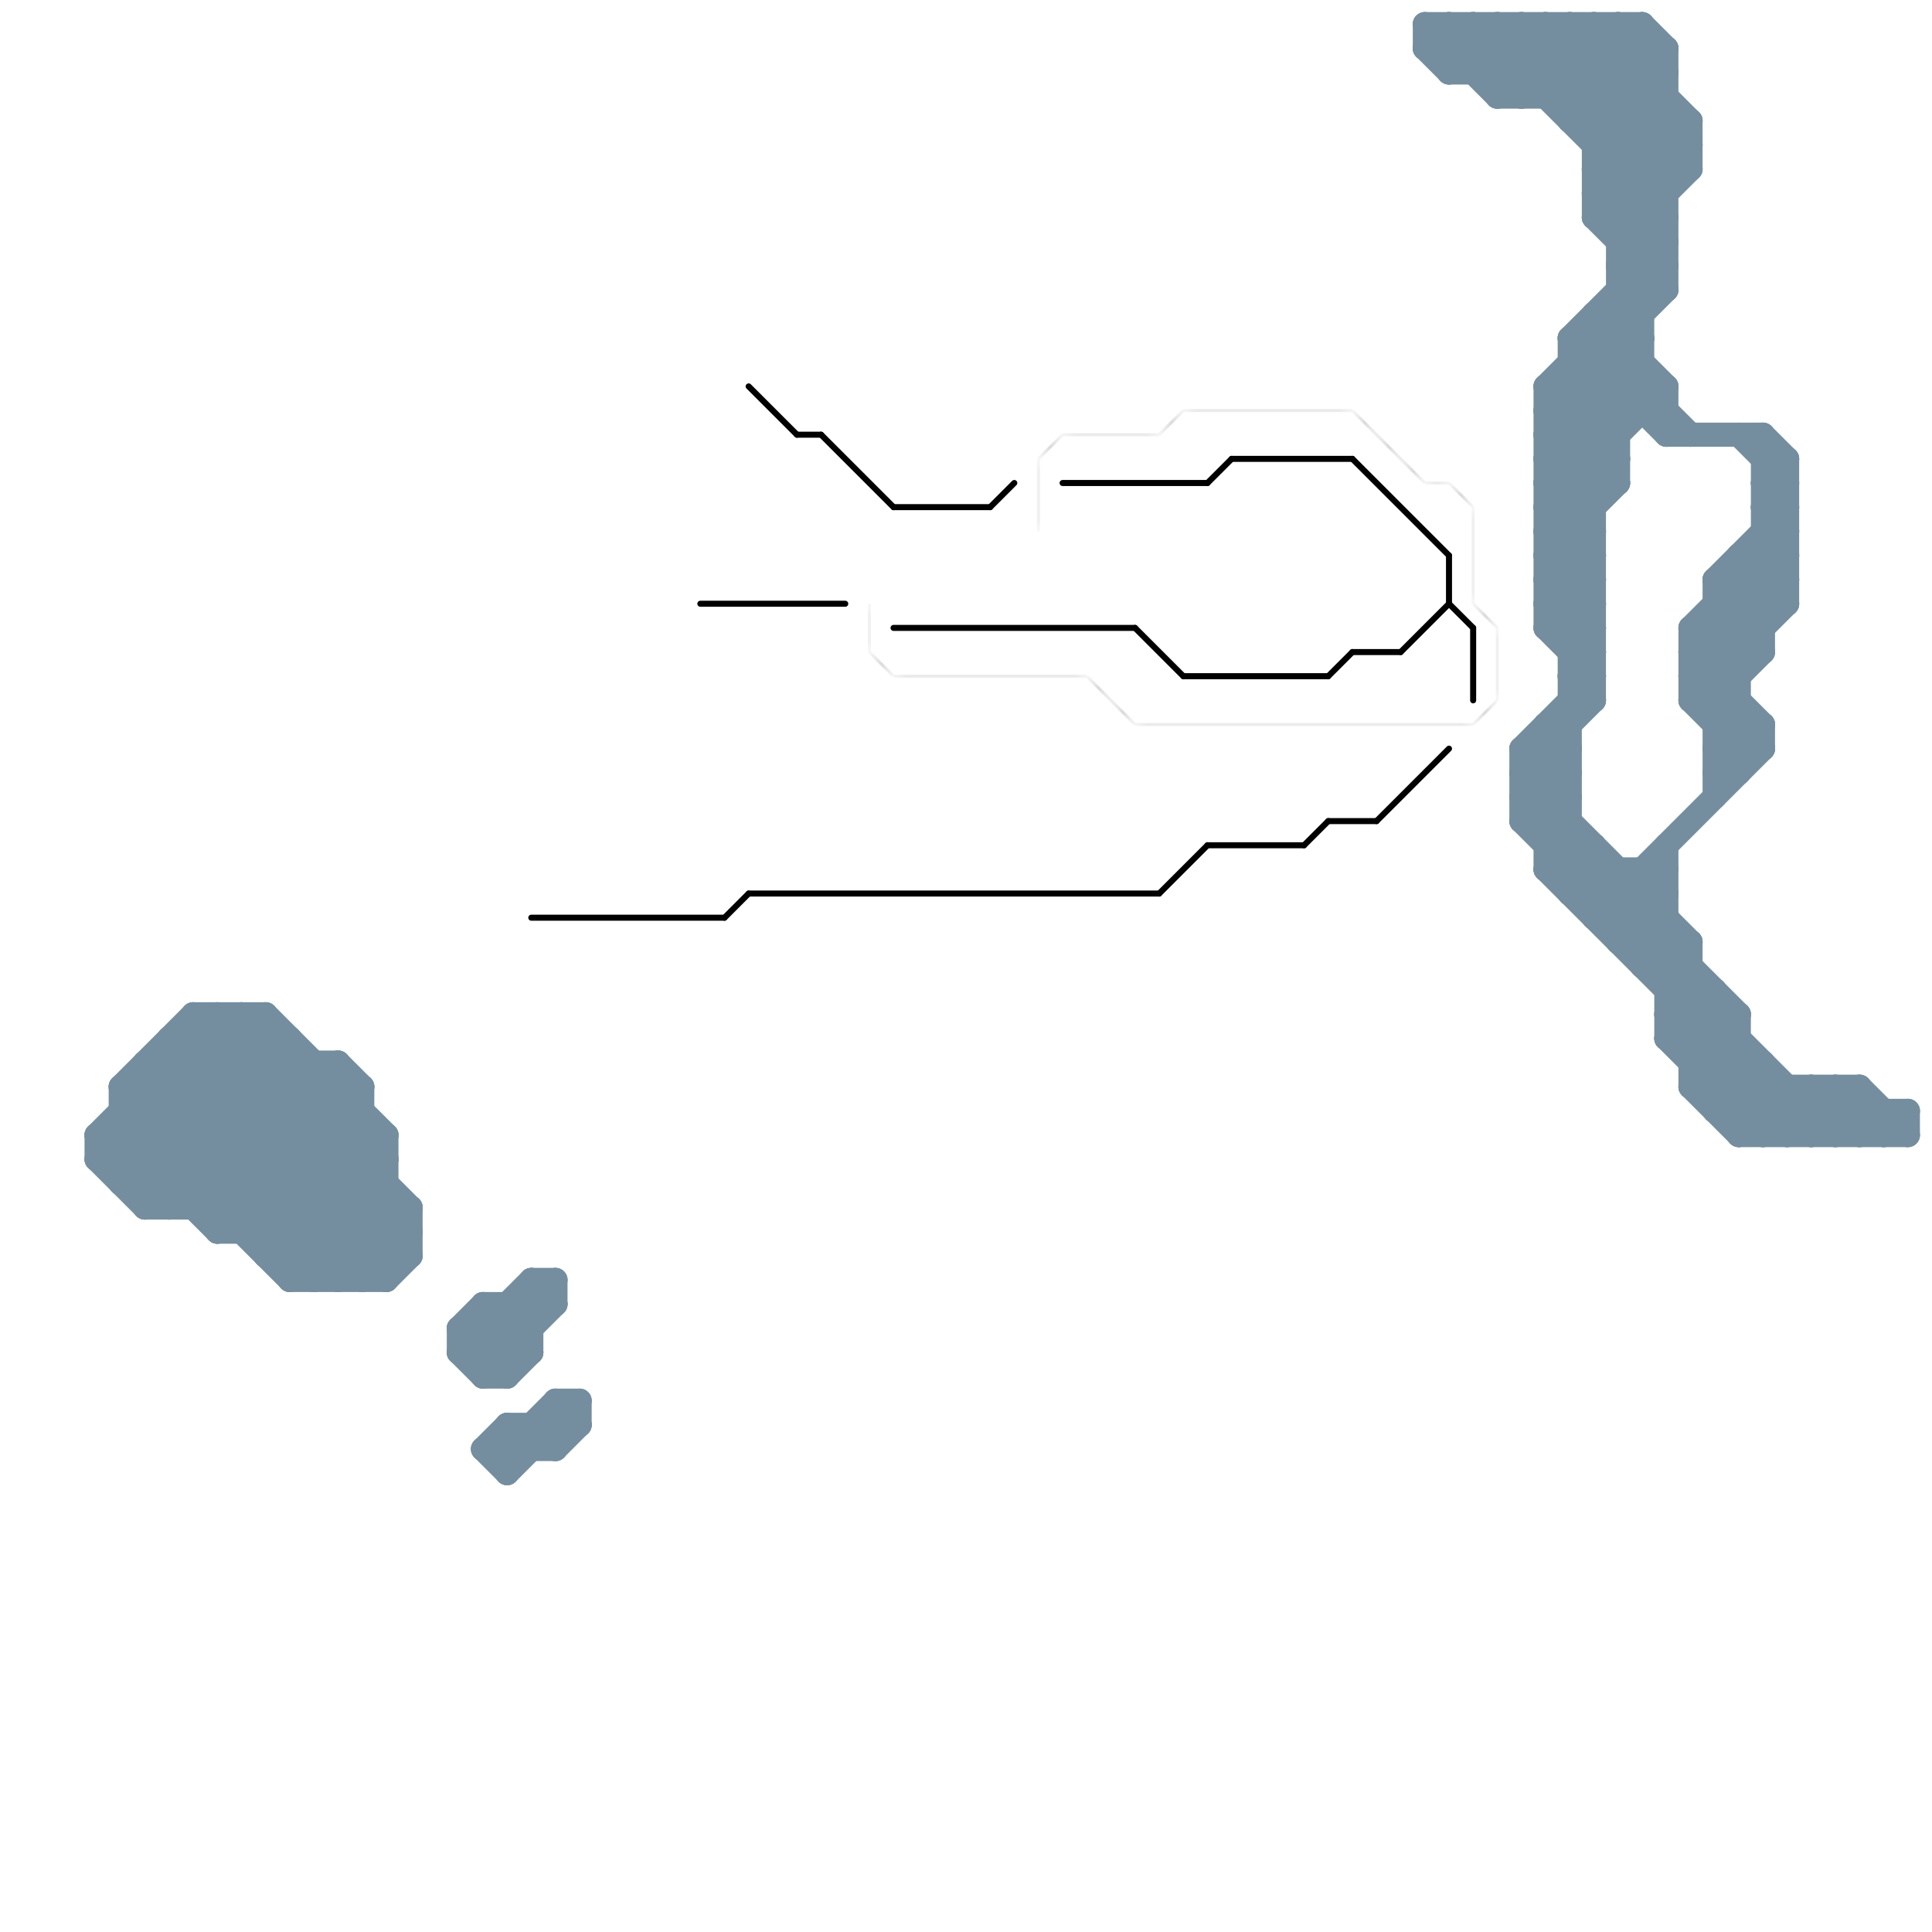 
<svg version="1.1" xmlns="http://www.w3.org/2000/svg" viewBox="0 0 80 80">
<style>line { stroke-width: 1; fill: none; stroke-linecap: round; stroke-linejoin: round; } .c0 { stroke: #636363 } .c1 { stroke: #758e9f } .c2 { stroke: #000000 } .lco5 { stroke-width: 0.075; stroke-linecap: butt; }.w5 { stroke-width: .125; }.w1 { stroke-width: 1; }.w2 { stroke-width: .75; }.w4 { stroke-width: .25; }.l12 { stroke-linecap: butt; }</style><filter id="fco" filterUnits="userSpaceOnUse"><feBlend in="SourceGraphic" in2="SourceGraphic" mode="screen"/></filter><mask id="k1-1-1" maskUnits="userSpaceOnUse"><line class="w5 l12" x1="61" y1="30" x2="62" y2="29" stroke="#fff"/><line class="lco5" x1="61" y1="30" x2="62" y2="29" stroke="#000"/></mask><line class="c0 w5 l12" x1="61" y1="30" x2="62" y2="29" filter="url(#fco)"/><line class="c0 w5 l12" x1="61" y1="30" x2="62" y2="29" mask="url(#k1-1-1)"/><mask id="k1-1-2" maskUnits="userSpaceOnUse"><line class="w5 l12" x1="43" y1="19" x2="43" y2="22" stroke="#fff"/><line class="lco5" x1="43" y1="19" x2="43" y2="22" stroke="#000"/></mask><line class="c0 w5 l12" x1="43" y1="19" x2="43" y2="22" filter="url(#fco)"/><line class="c0 w5 l12" x1="43" y1="19" x2="43" y2="22" mask="url(#k1-1-2)"/><mask id="k1-1-3" maskUnits="userSpaceOnUse"><line class="w5 l12" x1="62" y1="26" x2="62" y2="29" stroke="#fff"/><line class="lco5" x1="62" y1="26" x2="62" y2="29" stroke="#000"/></mask><line class="c0 w5 l12" x1="62" y1="26" x2="62" y2="29" filter="url(#fco)"/><line class="c0 w5 l12" x1="62" y1="26" x2="62" y2="29" mask="url(#k1-1-3)"/><mask id="k1-1-4" maskUnits="userSpaceOnUse"><line class="w5 l12" x1="61" y1="21" x2="61" y2="25" stroke="#fff"/><line class="lco5" x1="61" y1="21" x2="61" y2="25" stroke="#000"/></mask><line class="c0 w5 l12" x1="61" y1="21" x2="61" y2="25" filter="url(#fco)"/><line class="c0 w5 l12" x1="61" y1="21" x2="61" y2="25" mask="url(#k1-1-4)"/><mask id="k1-1-5" maskUnits="userSpaceOnUse"><line class="w5 l12" x1="61" y1="25" x2="62" y2="26" stroke="#fff"/><line class="lco5" x1="61" y1="25" x2="62" y2="26" stroke="#000"/></mask><line class="c0 w5 l12" x1="61" y1="25" x2="62" y2="26" filter="url(#fco)"/><line class="c0 w5 l12" x1="61" y1="25" x2="62" y2="26" mask="url(#k1-1-5)"/><mask id="k1-1-6" maskUnits="userSpaceOnUse"><line class="w5 l12" x1="56" y1="17" x2="59" y2="20" stroke="#fff"/><line class="lco5" x1="56" y1="17" x2="59" y2="20" stroke="#000"/></mask><line class="c0 w5 l12" x1="56" y1="17" x2="59" y2="20" filter="url(#fco)"/><line class="c0 w5 l12" x1="56" y1="17" x2="59" y2="20" mask="url(#k1-1-6)"/><mask id="k1-1-7" maskUnits="userSpaceOnUse"><line class="w5 l12" x1="48" y1="18" x2="49" y2="17" stroke="#fff"/><line class="lco5" x1="48" y1="18" x2="49" y2="17" stroke="#000"/></mask><line class="c0 w5 l12" x1="48" y1="18" x2="49" y2="17" filter="url(#fco)"/><line class="c0 w5 l12" x1="48" y1="18" x2="49" y2="17" mask="url(#k1-1-7)"/><mask id="k1-1-8" maskUnits="userSpaceOnUse"><line class="w5 l12" x1="60" y1="20" x2="61" y2="21" stroke="#fff"/><line class="lco5" x1="60" y1="20" x2="61" y2="21" stroke="#000"/></mask><line class="c0 w5 l12" x1="60" y1="20" x2="61" y2="21" filter="url(#fco)"/><line class="c0 w5 l12" x1="60" y1="20" x2="61" y2="21" mask="url(#k1-1-8)"/><mask id="k1-1-9" maskUnits="userSpaceOnUse"><line class="w5 l12" x1="36" y1="27" x2="37" y2="28" stroke="#fff"/><line class="lco5" x1="36" y1="27" x2="37" y2="28" stroke="#000"/></mask><line class="c0 w5 l12" x1="36" y1="27" x2="37" y2="28" filter="url(#fco)"/><line class="c0 w5 l12" x1="36" y1="27" x2="37" y2="28" mask="url(#k1-1-9)"/><mask id="k1-1-10" maskUnits="userSpaceOnUse"><line class="w5 l12" x1="44" y1="18" x2="48" y2="18" stroke="#fff"/><line class="lco5" x1="44" y1="18" x2="48" y2="18" stroke="#000"/></mask><line class="c0 w5 l12" x1="44" y1="18" x2="48" y2="18" filter="url(#fco)"/><line class="c0 w5 l12" x1="44" y1="18" x2="48" y2="18" mask="url(#k1-1-10)"/><mask id="k1-1-11" maskUnits="userSpaceOnUse"><line class="w5 l12" x1="37" y1="28" x2="45" y2="28" stroke="#fff"/><line class="lco5" x1="37" y1="28" x2="45" y2="28" stroke="#000"/></mask><line class="c0 w5 l12" x1="37" y1="28" x2="45" y2="28" filter="url(#fco)"/><line class="c0 w5 l12" x1="37" y1="28" x2="45" y2="28" mask="url(#k1-1-11)"/><mask id="k1-1-12" maskUnits="userSpaceOnUse"><line class="w5 l12" x1="36" y1="25" x2="36" y2="27" stroke="#fff"/><line class="lco5" x1="36" y1="25" x2="36" y2="27" stroke="#000"/></mask><line class="c0 w5 l12" x1="36" y1="25" x2="36" y2="27" filter="url(#fco)"/><line class="c0 w5 l12" x1="36" y1="25" x2="36" y2="27" mask="url(#k1-1-12)"/><mask id="k1-1-13" maskUnits="userSpaceOnUse"><line class="w5 l12" x1="49" y1="17" x2="56" y2="17" stroke="#fff"/><line class="lco5" x1="49" y1="17" x2="56" y2="17" stroke="#000"/></mask><line class="c0 w5 l12" x1="49" y1="17" x2="56" y2="17" filter="url(#fco)"/><line class="c0 w5 l12" x1="49" y1="17" x2="56" y2="17" mask="url(#k1-1-13)"/><mask id="k1-1-14" maskUnits="userSpaceOnUse"><line class="w5 l12" x1="43" y1="19" x2="44" y2="18" stroke="#fff"/><line class="lco5" x1="43" y1="19" x2="44" y2="18" stroke="#000"/></mask><line class="c0 w5 l12" x1="43" y1="19" x2="44" y2="18" filter="url(#fco)"/><line class="c0 w5 l12" x1="43" y1="19" x2="44" y2="18" mask="url(#k1-1-14)"/><mask id="k1-1-15" maskUnits="userSpaceOnUse"><line class="w5 l12" x1="45" y1="28" x2="47" y2="30" stroke="#fff"/><line class="lco5" x1="45" y1="28" x2="47" y2="30" stroke="#000"/></mask><line class="c0 w5 l12" x1="45" y1="28" x2="47" y2="30" filter="url(#fco)"/><line class="c0 w5 l12" x1="45" y1="28" x2="47" y2="30" mask="url(#k1-1-15)"/><mask id="k1-1-16" maskUnits="userSpaceOnUse"><line class="w5 l12" x1="59" y1="20" x2="60" y2="20" stroke="#fff"/><line class="lco5" x1="59" y1="20" x2="60" y2="20" stroke="#000"/></mask><line class="c0 w5 l12" x1="59" y1="20" x2="60" y2="20" filter="url(#fco)"/><line class="c0 w5 l12" x1="59" y1="20" x2="60" y2="20" mask="url(#k1-1-16)"/><mask id="k1-1-17" maskUnits="userSpaceOnUse"><line class="w5 l12" x1="47" y1="30" x2="61" y2="30" stroke="#fff"/><line class="lco5" x1="47" y1="30" x2="61" y2="30" stroke="#000"/></mask><line class="c0 w5 l12" x1="47" y1="30" x2="61" y2="30" filter="url(#fco)"/><line class="c0 w5 l12" x1="47" y1="30" x2="61" y2="30" mask="url(#k1-1-17)"/><line class="c1 " x1="9" y1="51" x2="17" y2="51"/><line class="c1 " x1="73" y1="47" x2="75" y2="45"/><line class="c1 " x1="23" y1="58" x2="23" y2="60"/><line class="c1 " x1="66" y1="38" x2="69" y2="38"/><line class="c1 " x1="70" y1="27" x2="73" y2="27"/><line class="c1 " x1="8" y1="50" x2="14" y2="44"/><line class="c1 " x1="73" y1="20" x2="74" y2="20"/><line class="c1 " x1="74" y1="47" x2="76" y2="45"/><line class="c1 " x1="74" y1="45" x2="74" y2="47"/><line class="c1 " x1="20" y1="54" x2="20" y2="57"/><line class="c1 " x1="22" y1="53" x2="23" y2="54"/><line class="c1 " x1="6" y1="44" x2="15" y2="53"/><line class="c1 " x1="65" y1="28" x2="66" y2="28"/><line class="c1 " x1="76" y1="45" x2="76" y2="47"/><line class="c1 " x1="19" y1="55" x2="19" y2="56"/><line class="c1 " x1="71" y1="26" x2="72" y2="27"/><line class="c1 " x1="66" y1="6" x2="70" y2="6"/><line class="c1 " x1="59" y1="1" x2="59" y2="2"/><line class="c1 " x1="60" y1="1" x2="63" y2="4"/><line class="c1 " x1="71" y1="31" x2="72" y2="30"/><line class="c1 " x1="69" y1="42" x2="70" y2="41"/><line class="c1 " x1="65" y1="15" x2="68" y2="15"/><line class="c1 " x1="66" y1="8" x2="69" y2="8"/><line class="c1 " x1="67" y1="12" x2="68" y2="13"/><line class="c1 " x1="15" y1="53" x2="17" y2="51"/><line class="c1 " x1="14" y1="44" x2="14" y2="53"/><line class="c1 " x1="64" y1="19" x2="67" y2="19"/><line class="c1 " x1="67" y1="11" x2="69" y2="9"/><line class="c1 " x1="70" y1="28" x2="71" y2="27"/><line class="c1 " x1="73" y1="20" x2="74" y2="19"/><line class="c1 " x1="66" y1="5" x2="69" y2="2"/><line class="c1 " x1="14" y1="44" x2="15" y2="45"/><line class="c1 " x1="60" y1="1" x2="60" y2="3"/><line class="c1 " x1="71" y1="32" x2="72" y2="32"/><line class="c1 " x1="63" y1="4" x2="66" y2="1"/><line class="c1 " x1="71" y1="24" x2="74" y2="21"/><line class="c1 " x1="22" y1="53" x2="23" y2="53"/><line class="c1 " x1="65" y1="26" x2="66" y2="25"/><line class="c1 " x1="65" y1="28" x2="66" y2="27"/><line class="c1 " x1="63" y1="1" x2="63" y2="4"/><line class="c1 " x1="67" y1="11" x2="68" y2="12"/><line class="c1 " x1="5" y1="46" x2="12" y2="53"/><line class="c1 " x1="63" y1="32" x2="66" y2="29"/><line class="c1 " x1="67" y1="39" x2="70" y2="39"/><line class="c1 " x1="75" y1="45" x2="75" y2="47"/><line class="c1 " x1="22" y1="59" x2="22" y2="60"/><line class="c1 " x1="62" y1="1" x2="69" y2="8"/><line class="c1 " x1="65" y1="27" x2="66" y2="27"/><line class="c1 " x1="78" y1="47" x2="79" y2="46"/><line class="c1 " x1="15" y1="45" x2="15" y2="53"/><line class="c1 " x1="22" y1="53" x2="22" y2="56"/><line class="c1 " x1="6" y1="50" x2="12" y2="44"/><line class="c1 " x1="21" y1="59" x2="21" y2="61"/><line class="c1 " x1="65" y1="14" x2="65" y2="37"/><line class="c1 " x1="63" y1="32" x2="65" y2="32"/><line class="c1 " x1="67" y1="38" x2="69" y2="36"/><line class="c1 " x1="13" y1="44" x2="13" y2="53"/><line class="c1 " x1="5" y1="45" x2="5" y2="49"/><line class="c1 " x1="5" y1="49" x2="11" y2="43"/><line class="c1 " x1="16" y1="53" x2="17" y2="52"/><line class="c1 " x1="66" y1="13" x2="68" y2="13"/><line class="c1 " x1="66" y1="1" x2="66" y2="9"/><line class="c1 " x1="71" y1="30" x2="72" y2="29"/><line class="c1 " x1="4" y1="47" x2="7" y2="50"/><line class="c1 " x1="61" y1="1" x2="69" y2="9"/><line class="c1 " x1="20" y1="57" x2="23" y2="54"/><line class="c1 " x1="9" y1="42" x2="17" y2="50"/><line class="c1 " x1="69" y1="41" x2="70" y2="40"/><line class="c1 " x1="68" y1="36" x2="69" y2="37"/><line class="c1 " x1="20" y1="54" x2="22" y2="56"/><line class="c1 " x1="66" y1="14" x2="70" y2="18"/><line class="c1 " x1="66" y1="9" x2="69" y2="9"/><line class="c1 " x1="64" y1="17" x2="69" y2="17"/><line class="c1 " x1="71" y1="46" x2="73" y2="44"/><line class="c1 " x1="64" y1="20" x2="67" y2="20"/><line class="c1 " x1="66" y1="6" x2="69" y2="3"/><line class="c1 " x1="19" y1="56" x2="22" y2="53"/><line class="c1 " x1="70" y1="28" x2="73" y2="31"/><line class="c1 " x1="64" y1="1" x2="70" y2="7"/><line class="c1 " x1="65" y1="36" x2="66" y2="35"/><line class="c1 " x1="60" y1="2" x2="61" y2="1"/><line class="c1 " x1="70" y1="45" x2="72" y2="43"/><line class="c1 " x1="10" y1="42" x2="10" y2="51"/><line class="c1 " x1="64" y1="36" x2="69" y2="36"/><line class="c1 " x1="70" y1="39" x2="70" y2="45"/><line class="c1 " x1="65" y1="27" x2="66" y2="26"/><line class="c1 " x1="12" y1="53" x2="16" y2="49"/><line class="c1 " x1="70" y1="26" x2="72" y2="28"/><line class="c1 " x1="63" y1="34" x2="65" y2="34"/><line class="c1 " x1="63" y1="31" x2="66" y2="28"/><line class="c1 " x1="6" y1="44" x2="6" y2="50"/><line class="c1 " x1="64" y1="17" x2="69" y2="12"/><line class="c1 " x1="66" y1="13" x2="66" y2="29"/><line class="c1 " x1="64" y1="35" x2="65" y2="34"/><line class="c1 " x1="71" y1="25" x2="74" y2="25"/><line class="c1 " x1="66" y1="9" x2="70" y2="5"/><line class="c1 " x1="73" y1="19" x2="74" y2="19"/><line class="c1 " x1="72" y1="23" x2="72" y2="25"/><line class="c1 " x1="65" y1="15" x2="67" y2="17"/><line class="c1 " x1="23" y1="53" x2="23" y2="54"/><line class="c1 " x1="65" y1="1" x2="65" y2="5"/><line class="c1 " x1="70" y1="29" x2="72" y2="29"/><line class="c1 " x1="6" y1="45" x2="14" y2="53"/><line class="c1 " x1="7" y1="44" x2="16" y2="53"/><line class="c1 " x1="70" y1="45" x2="72" y2="47"/><line class="c1 " x1="68" y1="40" x2="70" y2="40"/><line class="c1 " x1="63" y1="31" x2="65" y2="31"/><line class="c1 " x1="63" y1="33" x2="65" y2="33"/><line class="c1 " x1="68" y1="36" x2="68" y2="40"/><line class="c1 " x1="67" y1="1" x2="69" y2="3"/><line class="c1 " x1="62" y1="4" x2="69" y2="4"/><line class="c1 " x1="23" y1="60" x2="24" y2="59"/><line class="c1 " x1="21" y1="61" x2="24" y2="58"/><line class="c1 " x1="64" y1="24" x2="66" y2="24"/><line class="c1 " x1="64" y1="16" x2="69" y2="16"/><line class="c1 " x1="64" y1="26" x2="66" y2="26"/><line class="c1 " x1="73" y1="30" x2="73" y2="31"/><line class="c1 " x1="8" y1="42" x2="11" y2="42"/><line class="c1 " x1="64" y1="23" x2="67" y2="20"/><line class="c1 " x1="64" y1="20" x2="66" y2="22"/><line class="c1 " x1="59" y1="2" x2="60" y2="1"/><line class="c1 " x1="70" y1="27" x2="74" y2="23"/><line class="c1 " x1="10" y1="51" x2="15" y2="46"/><line class="c1 " x1="5" y1="48" x2="11" y2="42"/><line class="c1 " x1="67" y1="39" x2="69" y2="37"/><line class="c1 " x1="66" y1="1" x2="70" y2="5"/><line class="c1 " x1="63" y1="34" x2="76" y2="47"/><line class="c1 " x1="19" y1="56" x2="22" y2="56"/><line class="c1 " x1="12" y1="52" x2="16" y2="48"/><line class="c1 " x1="65" y1="14" x2="69" y2="10"/><line class="c1 " x1="64" y1="16" x2="69" y2="11"/><line class="c1 " x1="71" y1="31" x2="73" y2="31"/><line class="c1 " x1="72" y1="27" x2="72" y2="32"/><line class="c1 " x1="64" y1="34" x2="65" y2="33"/><line class="c1 " x1="70" y1="26" x2="71" y2="26"/><line class="c1 " x1="77" y1="47" x2="78" y2="46"/><line class="c1 " x1="65" y1="4" x2="68" y2="1"/><line class="c1 " x1="70" y1="28" x2="72" y2="28"/><line class="c1 " x1="64" y1="16" x2="64" y2="26"/><line class="c1 " x1="10" y1="42" x2="16" y2="48"/><line class="c1 " x1="69" y1="43" x2="73" y2="47"/><line class="c1 " x1="4" y1="47" x2="16" y2="47"/><line class="c1 " x1="21" y1="54" x2="22" y2="55"/><line class="c1 " x1="68" y1="40" x2="69" y2="39"/><line class="c1 " x1="71" y1="24" x2="71" y2="33"/><line class="c1 " x1="72" y1="18" x2="74" y2="20"/><line class="c1 " x1="73" y1="22" x2="74" y2="23"/><line class="c1 " x1="60" y1="3" x2="62" y2="1"/><line class="c1 " x1="64" y1="19" x2="68" y2="15"/><line class="c1 " x1="14" y1="53" x2="17" y2="50"/><line class="c1 " x1="64" y1="23" x2="66" y2="23"/><line class="c1 " x1="69" y1="42" x2="74" y2="47"/><line class="c1 " x1="64" y1="25" x2="66" y2="25"/><line class="c1 " x1="8" y1="43" x2="17" y2="52"/><line class="c1 " x1="72" y1="23" x2="74" y2="23"/><line class="c1 " x1="68" y1="1" x2="68" y2="17"/><line class="c1 " x1="65" y1="14" x2="69" y2="18"/><line class="c1 " x1="78" y1="46" x2="78" y2="47"/><line class="c1 " x1="70" y1="26" x2="74" y2="22"/><line class="c1 " x1="63" y1="33" x2="65" y2="31"/><line class="c1 " x1="20" y1="60" x2="21" y2="59"/><line class="c1 " x1="70" y1="27" x2="73" y2="30"/><line class="c1 " x1="71" y1="30" x2="73" y2="30"/><line class="c1 " x1="65" y1="5" x2="70" y2="5"/><line class="c1 " x1="11" y1="51" x2="15" y2="47"/><line class="c1 " x1="70" y1="26" x2="70" y2="29"/><line class="c1 " x1="69" y1="41" x2="71" y2="41"/><line class="c1 " x1="72" y1="47" x2="74" y2="45"/><line class="c1 " x1="64" y1="22" x2="66" y2="24"/><line class="c1 " x1="19" y1="56" x2="20" y2="57"/><line class="c1 " x1="64" y1="31" x2="65" y2="32"/><line class="c1 " x1="74" y1="19" x2="74" y2="25"/><line class="c1 " x1="59" y1="1" x2="68" y2="1"/><line class="c1 " x1="63" y1="32" x2="70" y2="39"/><line class="c1 " x1="77" y1="45" x2="79" y2="47"/><line class="c1 " x1="67" y1="12" x2="69" y2="12"/><line class="c1 " x1="73" y1="21" x2="74" y2="22"/><line class="c1 " x1="73" y1="23" x2="74" y2="24"/><line class="c1 " x1="64" y1="1" x2="64" y2="4"/><line class="c1 " x1="64" y1="35" x2="66" y2="35"/><line class="c1 " x1="21" y1="59" x2="22" y2="60"/><line class="c1 " x1="8" y1="42" x2="17" y2="51"/><line class="c1 " x1="66" y1="8" x2="69" y2="11"/><line class="c1 " x1="64" y1="30" x2="65" y2="31"/><line class="c1 " x1="70" y1="45" x2="77" y2="45"/><line class="c1 " x1="19" y1="55" x2="22" y2="55"/><line class="c1 " x1="60" y1="3" x2="69" y2="3"/><line class="c1 " x1="64" y1="18" x2="67" y2="18"/><line class="c1 " x1="59" y1="2" x2="69" y2="2"/><line class="c1 " x1="66" y1="7" x2="70" y2="7"/><line class="c1 " x1="71" y1="24" x2="74" y2="24"/><line class="c1 " x1="20" y1="57" x2="21" y2="57"/><line class="c1 " x1="22" y1="59" x2="23" y2="60"/><line class="c1 " x1="62" y1="1" x2="62" y2="4"/><line class="c1 " x1="5" y1="45" x2="13" y2="53"/><line class="c1 " x1="4" y1="47" x2="4" y2="48"/><line class="c1 " x1="64" y1="20" x2="68" y2="16"/><line class="c1 " x1="12" y1="43" x2="12" y2="53"/><line class="c1 " x1="65" y1="29" x2="66" y2="29"/><line class="c1 " x1="12" y1="53" x2="16" y2="53"/><line class="c1 " x1="69" y1="18" x2="73" y2="18"/><line class="c1 " x1="64" y1="19" x2="66" y2="21"/><line class="c1 " x1="64" y1="21" x2="66" y2="23"/><line class="c1 " x1="11" y1="42" x2="11" y2="52"/><line class="c1 " x1="71" y1="31" x2="72" y2="32"/><line class="c1 " x1="71" y1="46" x2="79" y2="46"/><line class="c1 " x1="4" y1="48" x2="16" y2="48"/><line class="c1 " x1="64" y1="30" x2="65" y2="30"/><line class="c1 " x1="6" y1="49" x2="12" y2="43"/><line class="c1 " x1="8" y1="42" x2="8" y2="50"/><line class="c1 " x1="76" y1="47" x2="77" y2="46"/><line class="c1 " x1="67" y1="11" x2="69" y2="11"/><line class="c1 " x1="73" y1="20" x2="74" y2="21"/><line class="c1 " x1="6" y1="44" x2="14" y2="44"/><line class="c1 " x1="66" y1="7" x2="69" y2="10"/><line class="c1 " x1="66" y1="9" x2="69" y2="12"/><line class="c1 " x1="73" y1="25" x2="74" y2="24"/><line class="c1 " x1="7" y1="43" x2="16" y2="52"/><line class="c1 " x1="65" y1="5" x2="68" y2="2"/><line class="c1 " x1="66" y1="8" x2="69" y2="5"/><line class="c1 " x1="64" y1="22" x2="66" y2="22"/><line class="c1 " x1="72" y1="42" x2="72" y2="47"/><line class="c1 " x1="19" y1="55" x2="21" y2="57"/><line class="c1 " x1="69" y1="43" x2="72" y2="43"/><line class="c1 " x1="73" y1="44" x2="73" y2="47"/><line class="c1 " x1="62" y1="4" x2="65" y2="1"/><line class="c1 " x1="71" y1="24" x2="73" y2="26"/><line class="c1 " x1="64" y1="4" x2="67" y2="1"/><line class="c1 " x1="61" y1="1" x2="61" y2="3"/><line class="c1 " x1="59" y1="1" x2="62" y2="4"/><line class="c1 " x1="71" y1="32" x2="73" y2="30"/><line class="c1 " x1="67" y1="1" x2="67" y2="20"/><line class="c1 " x1="65" y1="37" x2="69" y2="37"/><line class="c1 " x1="9" y1="51" x2="15" y2="45"/><line class="c1 " x1="63" y1="31" x2="63" y2="34"/><line class="c1 " x1="11" y1="52" x2="16" y2="47"/><line class="c1 " x1="63" y1="34" x2="65" y2="32"/><line class="c1 " x1="71" y1="41" x2="71" y2="46"/><line class="c1 " x1="4" y1="48" x2="6" y2="50"/><line class="c1 " x1="21" y1="57" x2="22" y2="56"/><line class="c1 " x1="67" y1="10" x2="70" y2="7"/><line class="c1 " x1="21" y1="59" x2="24" y2="59"/><line class="c1 " x1="16" y1="47" x2="16" y2="53"/><line class="c1 " x1="62" y1="3" x2="64" y2="1"/><line class="c1 " x1="5" y1="46" x2="15" y2="46"/><line class="c1 " x1="65" y1="16" x2="67" y2="18"/><line class="c1 " x1="17" y1="50" x2="17" y2="52"/><line class="c1 " x1="66" y1="37" x2="67" y2="36"/><line class="c1 " x1="5" y1="47" x2="9" y2="51"/><line class="c1 " x1="66" y1="7" x2="69" y2="4"/><line class="c1 " x1="64" y1="21" x2="66" y2="21"/><line class="c1 " x1="69" y1="42" x2="72" y2="42"/><line class="c1 " x1="20" y1="54" x2="23" y2="54"/><line class="c1 " x1="64" y1="30" x2="64" y2="36"/><line class="c1 " x1="67" y1="10" x2="69" y2="10"/><line class="c1 " x1="21" y1="60" x2="23" y2="58"/><line class="c1 " x1="4" y1="48" x2="10" y2="42"/><line class="c1 " x1="70" y1="29" x2="72" y2="31"/><line class="c1 " x1="67" y1="13" x2="68" y2="14"/><line class="c1 " x1="67" y1="36" x2="67" y2="39"/><line class="c1 " x1="64" y1="24" x2="66" y2="22"/><line class="c1 " x1="64" y1="18" x2="66" y2="20"/><line class="c1 " x1="64" y1="26" x2="66" y2="24"/><line class="c1 " x1="69" y1="35" x2="69" y2="43"/><line class="c1 " x1="79" y1="46" x2="79" y2="47"/><line class="c1 " x1="63" y1="31" x2="65" y2="33"/><line class="c1 " x1="4" y1="47" x2="9" y2="42"/><line class="c1 " x1="69" y1="43" x2="71" y2="41"/><line class="c1 " x1="73" y1="22" x2="74" y2="22"/><line class="c1 " x1="66" y1="35" x2="66" y2="38"/><line class="c1 " x1="76" y1="45" x2="78" y2="47"/><line class="c1 " x1="11" y1="42" x2="16" y2="47"/><line class="c1 " x1="23" y1="58" x2="24" y2="59"/><line class="c1 " x1="77" y1="45" x2="77" y2="47"/><line class="c1 " x1="20" y1="55" x2="21" y2="56"/><line class="c1 " x1="69" y1="40" x2="70" y2="39"/><line class="c1 " x1="70" y1="43" x2="71" y2="42"/><line class="c1 " x1="71" y1="29" x2="73" y2="27"/><line class="c1 " x1="70" y1="5" x2="70" y2="7"/><line class="c1 " x1="64" y1="24" x2="66" y2="26"/><line class="c1 " x1="64" y1="26" x2="66" y2="28"/><line class="c1 " x1="75" y1="45" x2="77" y2="47"/><line class="c1 " x1="63" y1="1" x2="69" y2="7"/><line class="c1 " x1="68" y1="39" x2="69" y2="38"/><line class="c1 " x1="9" y1="42" x2="9" y2="51"/><line class="c1 " x1="72" y1="46" x2="73" y2="45"/><line class="c1 " x1="69" y1="2" x2="69" y2="12"/><line class="c1 " x1="59" y1="2" x2="60" y2="3"/><line class="c1 " x1="6" y1="50" x2="17" y2="50"/><line class="c1 " x1="67" y1="9" x2="70" y2="6"/><line class="c1 " x1="5" y1="45" x2="15" y2="45"/><line class="c1 " x1="64" y1="36" x2="65" y2="35"/><line class="c1 " x1="75" y1="47" x2="77" y2="45"/><line class="c1 " x1="20" y1="60" x2="23" y2="60"/><line class="c1 " x1="72" y1="47" x2="79" y2="47"/><line class="c1 " x1="5" y1="45" x2="8" y2="42"/><line class="c1 " x1="70" y1="44" x2="73" y2="44"/><line class="c1 " x1="21" y1="54" x2="21" y2="57"/><line class="c1 " x1="7" y1="43" x2="12" y2="43"/><line class="c1 " x1="19" y1="55" x2="20" y2="54"/><line class="c1 " x1="13" y1="53" x2="16" y2="50"/><line class="c1 " x1="7" y1="43" x2="7" y2="50"/><line class="c1 " x1="24" y1="58" x2="24" y2="59"/><line class="c1 " x1="23" y1="58" x2="24" y2="58"/><line class="c1 " x1="63" y1="33" x2="72" y2="42"/><line class="c1 " x1="64" y1="36" x2="75" y2="47"/><line class="c1 " x1="64" y1="25" x2="66" y2="23"/><line class="c1 " x1="64" y1="21" x2="69" y2="16"/><line class="c1 " x1="71" y1="45" x2="72" y2="44"/><line class="c1 " x1="73" y1="21" x2="74" y2="21"/><line class="c1 " x1="20" y1="56" x2="23" y2="53"/><line class="c1 " x1="64" y1="18" x2="68" y2="14"/><line class="c1 " x1="5" y1="49" x2="16" y2="49"/><line class="c1 " x1="69" y1="16" x2="69" y2="18"/><line class="c1 " x1="7" y1="50" x2="13" y2="44"/><line class="c1 " x1="64" y1="22" x2="67" y2="19"/><line class="c1 " x1="64" y1="23" x2="66" y2="25"/><line class="c1 " x1="64" y1="25" x2="66" y2="27"/><line class="c1 " x1="70" y1="44" x2="72" y2="42"/><line class="c1 " x1="72" y1="23" x2="74" y2="25"/><line class="c1 " x1="64" y1="17" x2="67" y2="20"/><line class="c1 " x1="68" y1="1" x2="69" y2="2"/><line class="c1 " x1="72" y1="24" x2="73" y2="25"/><line class="c1 " x1="73" y1="18" x2="73" y2="27"/><line class="c1 " x1="11" y1="52" x2="17" y2="52"/><line class="c1 " x1="65" y1="28" x2="66" y2="29"/><line class="c1 " x1="73" y1="18" x2="74" y2="19"/><line class="c1 " x1="20" y1="60" x2="21" y2="61"/><line class="c1 " x1="61" y1="3" x2="63" y2="1"/><line class="c1 " x1="9" y1="50" x2="14" y2="45"/><line class="c1 " x1="65" y1="14" x2="68" y2="14"/><line class="c1 " x1="66" y1="13" x2="69" y2="16"/><line class="c1 " x1="66" y1="38" x2="73" y2="31"/><line class="c1 " x1="70" y1="29" x2="74" y2="25"/><line class="c1 " x1="65" y1="1" x2="70" y2="6"/><line class="c1 " x1="64" y1="16" x2="67" y2="19"/><line class="c1 " x1="65" y1="37" x2="66" y2="36"/><line class="c1 " x1="73" y1="21" x2="74" y2="20"/><circle cx="72" cy="26" r="1" fill="#758e9f" /><line class="c2 w4" x1="60" y1="25" x2="61" y2="26"/><line class="c2 w4" x1="51" y1="19" x2="56" y2="19"/><line class="c2 w4" x1="50" y1="35" x2="54" y2="35"/><line class="c2 w4" x1="48" y1="37" x2="50" y2="35"/><line class="c2 w4" x1="56" y1="27" x2="58" y2="27"/><line class="c2 w4" x1="31" y1="16" x2="33" y2="18"/><line class="c2 w4" x1="56" y1="19" x2="60" y2="23"/><line class="c2 w4" x1="34" y1="18" x2="37" y2="21"/><line class="c2 w4" x1="37" y1="26" x2="47" y2="26"/><line class="c2 w4" x1="37" y1="21" x2="41" y2="21"/><line class="c2 w4" x1="58" y1="27" x2="60" y2="25"/><line class="c2 w4" x1="55" y1="28" x2="56" y2="27"/><line class="c2 w4" x1="31" y1="37" x2="48" y2="37"/><line class="c2 w4" x1="30" y1="38" x2="31" y2="37"/><line class="c2 w4" x1="50" y1="20" x2="51" y2="19"/><line class="c2 w4" x1="61" y1="26" x2="61" y2="29"/><line class="c2 w4" x1="60" y1="23" x2="60" y2="25"/><line class="c2 w4" x1="49" y1="28" x2="55" y2="28"/><line class="c2 w4" x1="54" y1="35" x2="55" y2="34"/><line class="c2 w4" x1="22" y1="38" x2="30" y2="38"/><line class="c2 w4" x1="33" y1="18" x2="34" y2="18"/><line class="c2 w4" x1="41" y1="21" x2="42" y2="20"/><line class="c2 w4" x1="57" y1="34" x2="60" y2="31"/><line class="c2 w4" x1="44" y1="20" x2="50" y2="20"/><line class="c2 w4" x1="29" y1="25" x2="35" y2="25"/><line class="c2 w4" x1="55" y1="34" x2="57" y2="34"/><line class="c2 w4" x1="47" y1="26" x2="49" y2="28"/>


</svg>

